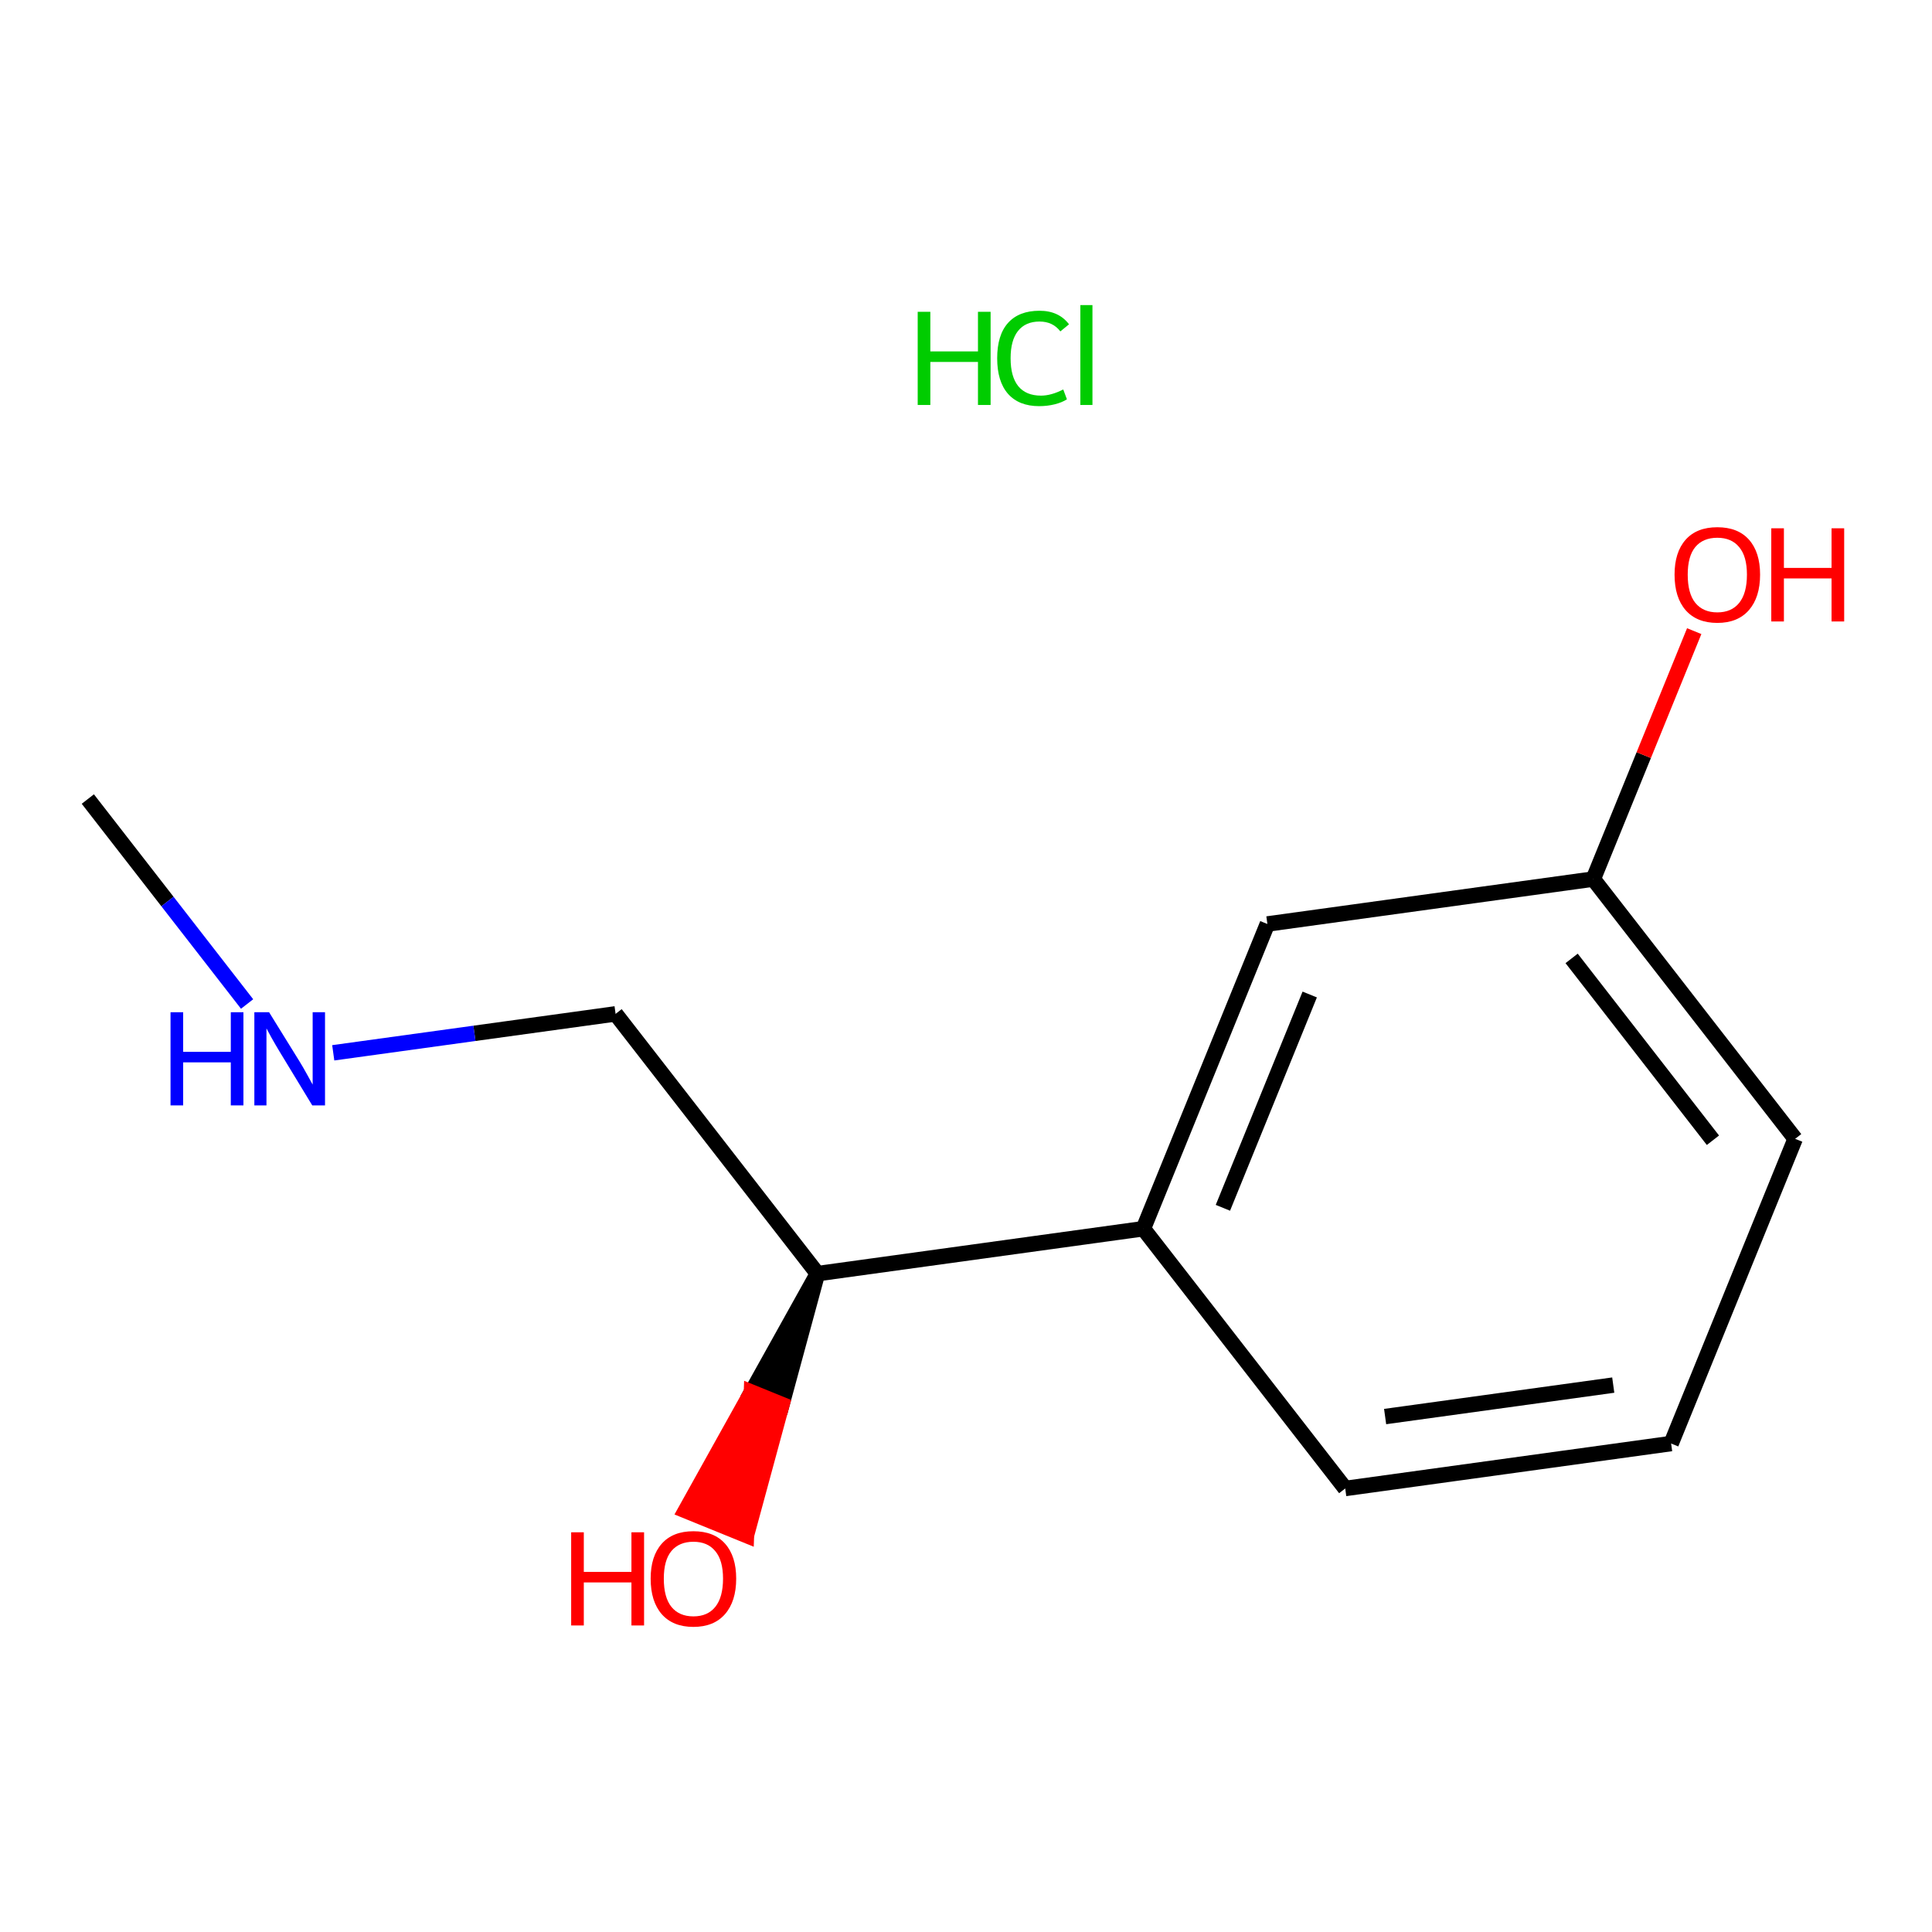 <?xml version='1.0' encoding='iso-8859-1'?>
<svg version='1.1' baseProfile='full'
              xmlns='http://www.w3.org/2000/svg'
                      xmlns:rdkit='http://www.rdkit.org/xml'
                      xmlns:xlink='http://www.w3.org/1999/xlink'
                  xml:space='preserve'
width='250px' height='250px' viewBox='0 0 250 250'>
<!-- END OF HEADER -->
<rect style='opacity:1.0;fill:#FFFFFF;stroke:none' width='250' height='250' x='0' y='0'> </rect>
<path class='bond-0 atom-0 atom-9' d='M 11.364,103.396 L 21.669,116.657' style='fill:none;fill-rule:evenodd;stroke:#000000;stroke-width:2.0px;stroke-linecap:butt;stroke-linejoin:miter;stroke-opacity:1' />
<path class='bond-0 atom-0 atom-9' d='M 21.669,116.657 L 31.974,129.917' style='fill:none;fill-rule:evenodd;stroke:#0000FF;stroke-width:2.0px;stroke-linecap:butt;stroke-linejoin:miter;stroke-opacity:1' />
<path class='bond-1 atom-1 atom-2' d='M 216.243,186.793 L 174.071,192.608' style='fill:none;fill-rule:evenodd;stroke:#000000;stroke-width:2.0px;stroke-linecap:butt;stroke-linejoin:miter;stroke-opacity:1' />
<path class='bond-1 atom-1 atom-2' d='M 208.754,179.231 L 179.234,183.302' style='fill:none;fill-rule:evenodd;stroke:#000000;stroke-width:2.0px;stroke-linecap:butt;stroke-linejoin:miter;stroke-opacity:1' />
<path class='bond-2 atom-1 atom-3' d='M 216.243,186.793 L 232.293,147.364' style='fill:none;fill-rule:evenodd;stroke:#000000;stroke-width:2.0px;stroke-linecap:butt;stroke-linejoin:miter;stroke-opacity:1' />
<path class='bond-3 atom-2 atom-6' d='M 174.071,192.608 L 147.95,158.994' style='fill:none;fill-rule:evenodd;stroke:#000000;stroke-width:2.0px;stroke-linecap:butt;stroke-linejoin:miter;stroke-opacity:1' />
<path class='bond-4 atom-3 atom-7' d='M 232.293,147.364 L 206.171,113.75' style='fill:none;fill-rule:evenodd;stroke:#000000;stroke-width:2.0px;stroke-linecap:butt;stroke-linejoin:miter;stroke-opacity:1' />
<path class='bond-4 atom-3 atom-7' d='M 221.652,147.547 L 203.367,124.017' style='fill:none;fill-rule:evenodd;stroke:#000000;stroke-width:2.0px;stroke-linecap:butt;stroke-linejoin:miter;stroke-opacity:1' />
<path class='bond-5 atom-4 atom-6' d='M 164,119.565 L 147.95,158.994' style='fill:none;fill-rule:evenodd;stroke:#000000;stroke-width:2.0px;stroke-linecap:butt;stroke-linejoin:miter;stroke-opacity:1' />
<path class='bond-5 atom-4 atom-6' d='M 169.478,128.689 L 158.243,156.29' style='fill:none;fill-rule:evenodd;stroke:#000000;stroke-width:2.0px;stroke-linecap:butt;stroke-linejoin:miter;stroke-opacity:1' />
<path class='bond-6 atom-4 atom-7' d='M 164,119.565 L 206.171,113.75' style='fill:none;fill-rule:evenodd;stroke:#000000;stroke-width:2.0px;stroke-linecap:butt;stroke-linejoin:miter;stroke-opacity:1' />
<path class='bond-7 atom-5 atom-8' d='M 79.657,131.195 L 105.778,164.809' style='fill:none;fill-rule:evenodd;stroke:#000000;stroke-width:2.0px;stroke-linecap:butt;stroke-linejoin:miter;stroke-opacity:1' />
<path class='bond-8 atom-5 atom-9' d='M 79.657,131.195 L 61.389,133.714' style='fill:none;fill-rule:evenodd;stroke:#000000;stroke-width:2.0px;stroke-linecap:butt;stroke-linejoin:miter;stroke-opacity:1' />
<path class='bond-8 atom-5 atom-9' d='M 61.389,133.714 L 43.122,136.233' style='fill:none;fill-rule:evenodd;stroke:#0000FF;stroke-width:2.0px;stroke-linecap:butt;stroke-linejoin:miter;stroke-opacity:1' />
<path class='bond-9 atom-6 atom-8' d='M 147.95,158.994 L 105.778,164.809' style='fill:none;fill-rule:evenodd;stroke:#000000;stroke-width:2.0px;stroke-linecap:butt;stroke-linejoin:miter;stroke-opacity:1' />
<path class='bond-10 atom-7 atom-10' d='M 206.171,113.75 L 212.701,97.71' style='fill:none;fill-rule:evenodd;stroke:#000000;stroke-width:2.0px;stroke-linecap:butt;stroke-linejoin:miter;stroke-opacity:1' />
<path class='bond-10 atom-7 atom-10' d='M 212.701,97.71 L 219.23,81.669' style='fill:none;fill-rule:evenodd;stroke:#FF0000;stroke-width:2.0px;stroke-linecap:butt;stroke-linejoin:miter;stroke-opacity:1' />
<path class='bond-11 atom-8 atom-11' d='M 105.778,164.809 L 97.239,180.141 L 101.182,181.746 Z' style='fill:#000000;fill-rule:evenodd;fill-opacity:1;stroke:#000000;stroke-width:2.0px;stroke-linecap:butt;stroke-linejoin:miter;stroke-opacity:1;' />
<path class='bond-11 atom-8 atom-11' d='M 97.239,180.141 L 96.586,198.683 L 88.7,195.473 Z' style='fill:#FF0000;fill-rule:evenodd;fill-opacity:1;stroke:#FF0000;stroke-width:2.0px;stroke-linecap:butt;stroke-linejoin:miter;stroke-opacity:1;' />
<path class='bond-11 atom-8 atom-11' d='M 97.239,180.141 L 101.182,181.746 L 96.586,198.683 Z' style='fill:#FF0000;fill-rule:evenodd;fill-opacity:1;stroke:#FF0000;stroke-width:2.0px;stroke-linecap:butt;stroke-linejoin:miter;stroke-opacity:1;' />
<path  class='atom-9' d='M 22.066 130.982
L 23.701 130.982
L 23.701 136.107
L 29.865 136.107
L 29.865 130.982
L 31.5 130.982
L 31.5 143.038
L 29.865 143.038
L 29.865 137.469
L 23.701 137.469
L 23.701 143.038
L 22.066 143.038
L 22.066 130.982
' fill='#0000FF'/>
<path  class='atom-9' d='M 34.82 130.982
L 38.771 137.367
Q 39.163 137.997, 39.793 139.138
Q 40.423 140.279, 40.457 140.347
L 40.457 130.982
L 42.057 130.982
L 42.057 143.038
L 40.406 143.038
L 36.166 136.056
Q 35.672 135.239, 35.144 134.302
Q 34.633 133.366, 34.48 133.076
L 34.48 143.038
L 32.913 143.038
L 32.913 130.982
L 34.82 130.982
' fill='#0000FF'/>
<path  class='atom-10' d='M 216.687 74.355
Q 216.687 71.46, 218.117 69.843
Q 219.548 68.225, 222.221 68.225
Q 224.895 68.225, 226.325 69.843
Q 227.755 71.46, 227.755 74.355
Q 227.755 77.284, 226.308 78.953
Q 224.861 80.605, 222.221 80.605
Q 219.565 80.605, 218.117 78.953
Q 216.687 77.301, 216.687 74.355
M 222.221 79.242
Q 224.06 79.242, 225.048 78.016
Q 226.053 76.773, 226.053 74.355
Q 226.053 71.988, 225.048 70.796
Q 224.06 69.587, 222.221 69.587
Q 220.382 69.587, 219.377 70.779
Q 218.39 71.971, 218.39 74.355
Q 218.39 76.79, 219.377 78.016
Q 220.382 79.242, 222.221 79.242
' fill='#FF0000'/>
<path  class='atom-10' d='M 229.203 68.361
L 230.837 68.361
L 230.837 73.487
L 237.002 73.487
L 237.002 68.361
L 238.636 68.361
L 238.636 80.417
L 237.002 80.417
L 237.002 74.849
L 230.837 74.849
L 230.837 80.417
L 229.203 80.417
L 229.203 68.361
' fill='#FF0000'/>
<path  class='atom-11' d='M 73.909 198.278
L 75.544 198.278
L 75.544 203.404
L 81.708 203.404
L 81.708 198.278
L 83.343 198.278
L 83.343 210.334
L 81.708 210.334
L 81.708 204.766
L 75.544 204.766
L 75.544 210.334
L 73.909 210.334
L 73.909 198.278
' fill='#FF0000'/>
<path  class='atom-11' d='M 84.194 204.272
Q 84.194 201.377, 85.625 199.76
Q 87.055 198.142, 89.728 198.142
Q 92.402 198.142, 93.832 199.76
Q 95.263 201.377, 95.263 204.272
Q 95.263 207.201, 93.815 208.87
Q 92.368 210.521, 89.728 210.521
Q 87.072 210.521, 85.625 208.87
Q 84.194 207.218, 84.194 204.272
M 89.728 209.159
Q 91.567 209.159, 92.555 207.933
Q 93.56 206.69, 93.56 204.272
Q 93.56 201.905, 92.555 200.713
Q 91.567 199.504, 89.728 199.504
Q 87.889 199.504, 86.885 200.696
Q 85.897 201.888, 85.897 204.272
Q 85.897 206.707, 86.885 207.933
Q 87.889 209.159, 89.728 209.159
' fill='#FF0000'/>
<path  class='atom-12' d='M 118.75 40.347
L 120.385 40.347
L 120.385 45.472
L 126.549 45.472
L 126.549 40.347
L 128.184 40.347
L 128.184 52.403
L 126.549 52.403
L 126.549 46.835
L 120.385 46.835
L 120.385 52.403
L 118.75 52.403
L 118.75 40.347
' fill='#00CC00'/>
<path  class='atom-12' d='M 129.035 46.358
Q 129.035 43.361, 130.431 41.794
Q 131.845 40.211, 134.518 40.211
Q 137.004 40.211, 138.332 41.965
L 137.209 42.884
Q 136.238 41.607, 134.518 41.607
Q 132.696 41.607, 131.725 42.833
Q 130.772 44.042, 130.772 46.358
Q 130.772 48.742, 131.76 49.968
Q 132.764 51.194, 134.705 51.194
Q 136.034 51.194, 137.583 50.394
L 138.06 51.671
Q 137.43 52.079, 136.476 52.318
Q 135.523 52.556, 134.467 52.556
Q 131.845 52.556, 130.431 50.956
Q 129.035 49.355, 129.035 46.358
' fill='#00CC00'/>
<path  class='atom-12' d='M 139.797 39.479
L 141.363 39.479
L 141.363 52.403
L 139.797 52.403
L 139.797 39.479
' fill='#00CC00'/>
</svg>
